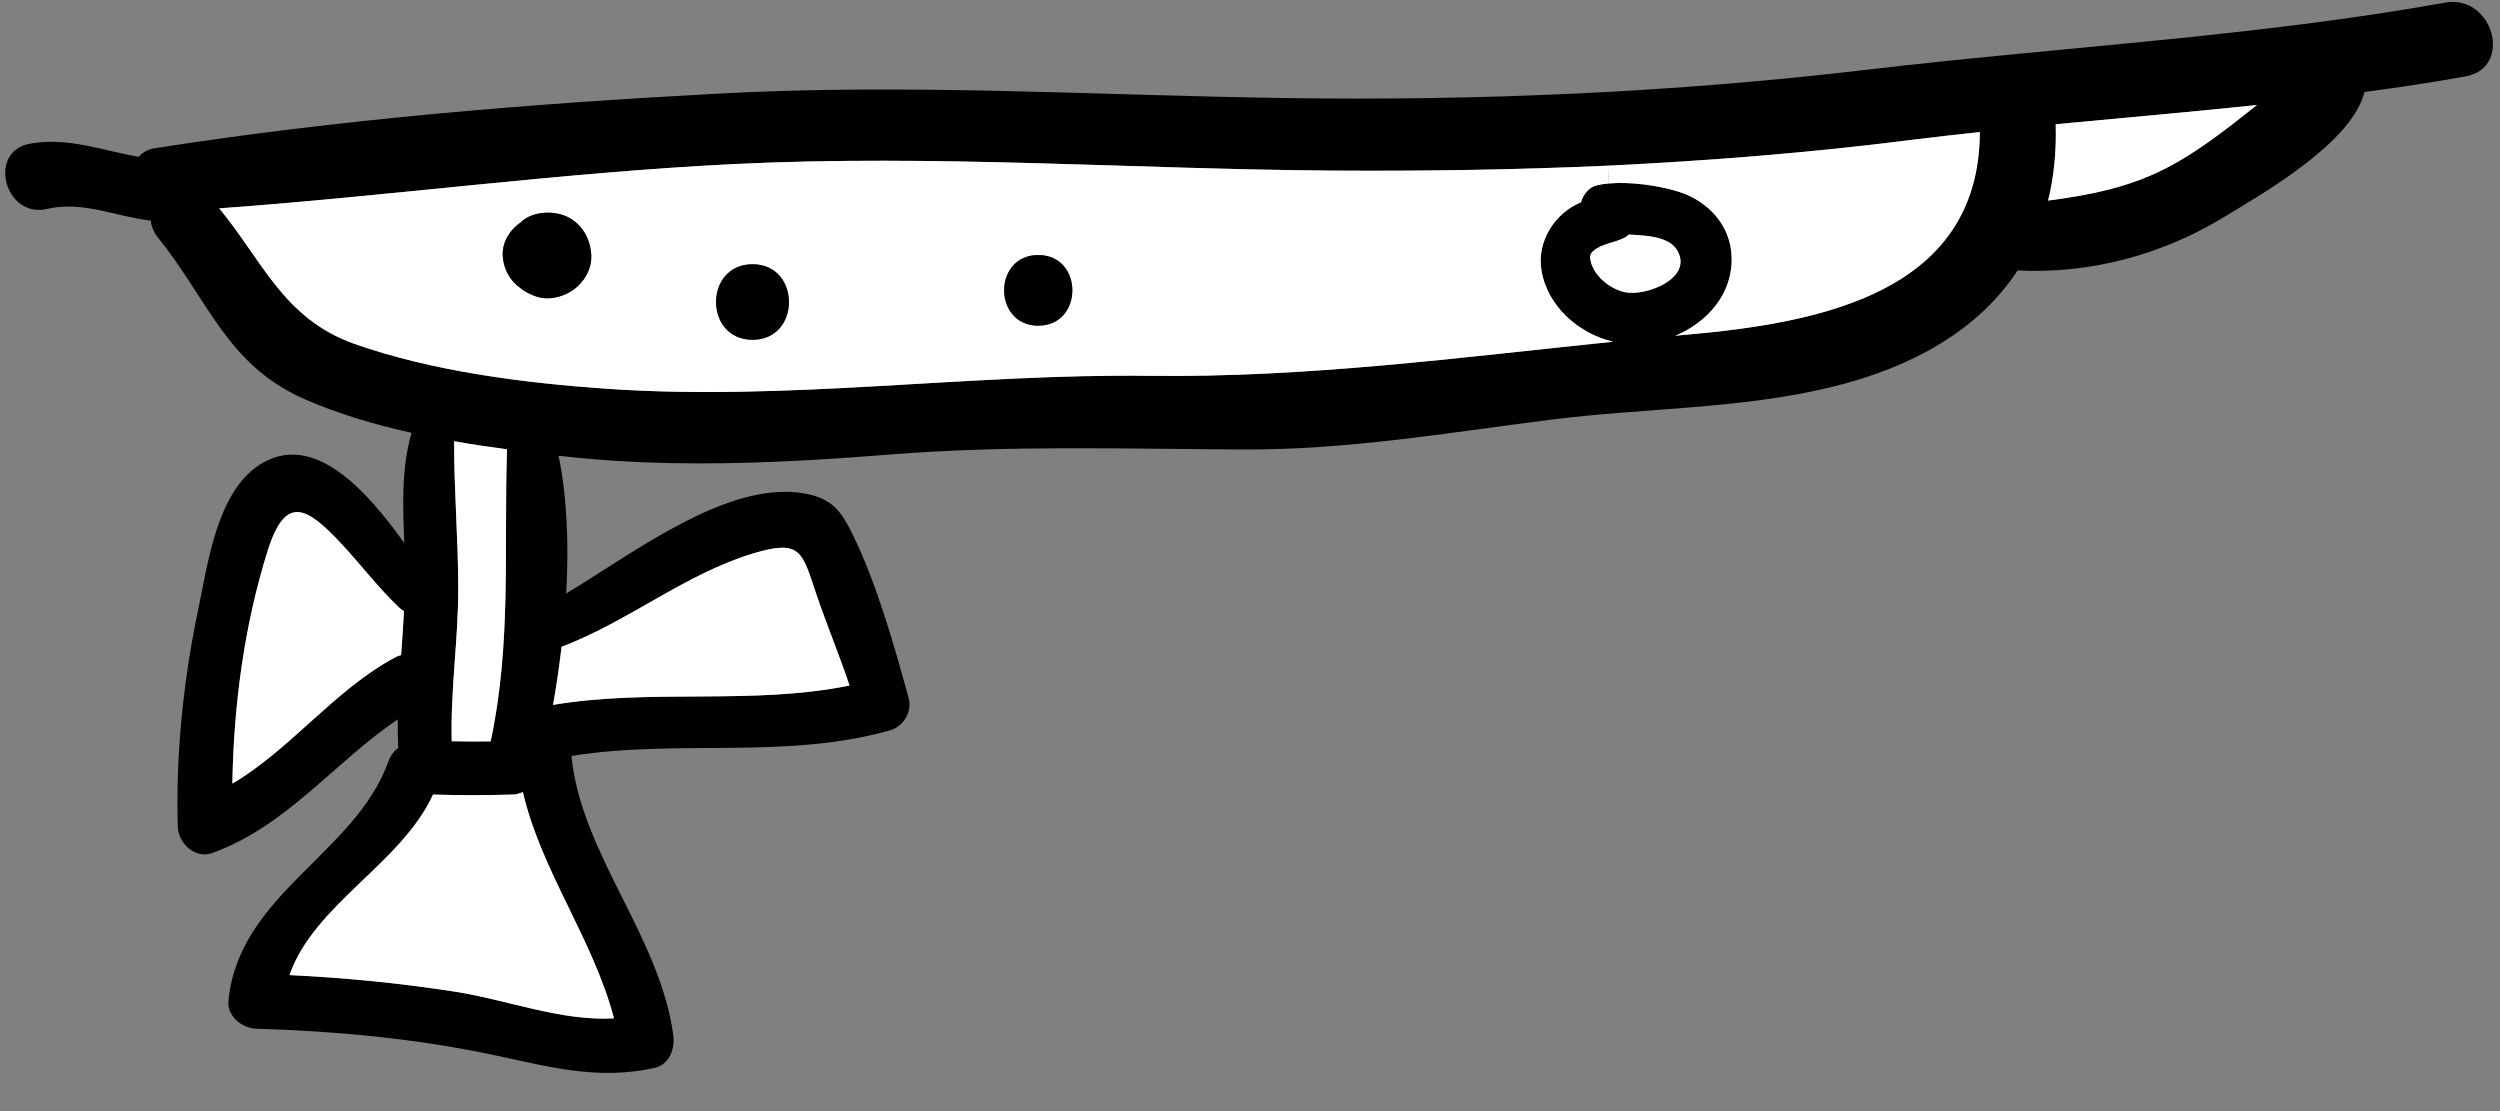 <?xml version="1.0" encoding="UTF-8"?> <svg xmlns="http://www.w3.org/2000/svg" width="63" height="28" viewBox="0 0 63 28" fill="none"><rect x="0" y="0" width="63" height="28" fill="#808080" stroke="none"/> <path d="M61.612 0.067C62.828 -0.153 63.348 1.711 62.124 1.927C61.284 2.079 60.436 2.203 59.584 2.319C59.272 3.595 57.044 4.867 55.976 5.511C54.44 6.435 52.636 6.907 50.844 6.815C49.876 8.291 48.232 9.247 46.164 9.751C43.824 10.319 41.432 10.275 39.056 10.579C36.436 10.911 33.944 11.343 31.292 11.327C28.344 11.311 25.408 11.219 22.464 11.451C21.5 11.527 20.536 11.595 19.576 11.635C17.76 11.711 15.952 11.699 14.136 11.491C14.116 11.491 14.096 11.491 14.076 11.483C14.296 12.551 14.336 13.751 14.268 14.955C15.82 14.023 17.836 12.495 19.608 12.399C19.892 12.383 20.168 12.403 20.436 12.471C21.004 12.611 21.22 12.931 21.468 13.431C22.084 14.675 22.528 16.243 22.896 17.583C22.992 17.931 22.776 18.303 22.432 18.403C19.8 19.151 17.064 18.619 14.4 19.051C14.648 21.523 16.62 23.579 16.964 26.067C17.016 26.419 16.88 26.831 16.48 26.915C15.064 27.223 13.852 26.887 12.46 26.591C10.492 26.171 8.464 25.983 6.452 25.923C6.104 25.911 5.72 25.607 5.756 25.227C6.016 22.527 8.952 21.523 9.788 19.187C9.844 19.035 9.932 18.923 10.036 18.843C10.024 18.607 10.02 18.367 10.024 18.127C8.424 19.211 7.228 20.815 5.352 21.495C4.916 21.655 4.492 21.247 4.48 20.831C4.428 18.987 4.62 17.155 4.996 15.351C5.236 14.223 5.46 12.419 6.532 11.719C7.9 10.827 9.26 12.391 10.188 13.683C10.152 12.743 10.112 11.799 10.372 10.907C9.436 10.699 8.524 10.431 7.676 10.059C5.708 9.195 5.248 7.551 3.98 5.987C3.872 5.847 3.816 5.703 3.796 5.559C2.936 5.463 2.084 5.055 1.196 5.263C0.12 5.519 -0.324 3.823 0.744 3.623C1.708 3.443 2.592 3.799 3.496 3.951C3.592 3.843 3.724 3.759 3.904 3.735C8.584 3.003 13.376 2.611 18.108 2.359C22.888 2.099 27.624 2.403 32.404 2.471C37.288 2.543 42.176 2.331 47.032 1.759C51.864 1.187 56.828 0.927 61.612 0.067ZM56.316 3.087C56.392 3.027 56.62 2.843 56.876 2.647C55.188 2.823 53.496 2.971 51.804 3.131C51.824 3.831 51.756 4.471 51.612 5.055C52.696 4.911 53.732 4.711 54.736 4.159C55.296 3.851 55.812 3.475 56.316 3.087ZM49.892 3.327C49.324 3.387 48.756 3.455 48.188 3.523C45.644 3.847 43.084 4.051 40.52 4.175C38.204 4.279 35.884 4.315 33.564 4.299C28.532 4.263 23.528 3.887 18.492 4.135C14.156 4.347 9.848 4.939 5.524 5.251C6.6 6.543 7.136 8.027 8.924 8.663C10.896 9.359 13.2 9.651 15.268 9.795C19.832 10.115 24.408 9.411 28.98 9.471C32.932 9.519 36.756 9.011 40.652 8.611C39.78 8.411 38.988 7.711 38.844 6.807C38.724 6.079 39.188 5.363 39.84 5.099C39.9 4.895 40.04 4.715 40.252 4.667C40.344 4.647 40.44 4.631 40.54 4.623C41.108 4.575 41.796 4.675 42.3 4.831C43.028 5.059 43.604 5.659 43.636 6.455C43.68 7.391 43.032 8.119 42.216 8.463C42.308 8.451 42.4 8.443 42.496 8.435C45.892 8.135 49.876 7.367 49.892 3.327ZM40.928 7.359C41.452 7.483 42.66 7.027 42.276 6.327C42.084 5.975 41.556 5.935 41.044 5.911C41.02 5.935 40.992 5.959 40.96 5.979C40.704 6.119 40.376 6.131 40.152 6.323C40.064 6.399 40.06 6.475 40.084 6.579C40.172 6.947 40.54 7.263 40.928 7.359ZM21.408 17.275C21.148 16.495 20.828 15.735 20.564 14.951C20.212 13.903 20.18 13.587 18.992 13.943C17.268 14.459 15.836 15.663 14.152 16.299C14.092 16.795 14.024 17.287 13.936 17.763C16.412 17.347 18.956 17.775 21.408 17.275ZM11.472 24.991C12.796 25.199 14.128 25.735 15.472 25.663C14.952 23.675 13.636 21.947 13.176 19.959C13.092 19.995 13.004 20.023 12.912 20.023C12.244 20.043 11.58 20.043 10.912 20.023C10.128 21.747 7.908 22.799 7.296 24.571C8.692 24.639 10.092 24.775 11.472 24.991ZM12.364 18.683C12.892 16.235 12.696 13.803 12.776 11.323C12.332 11.263 11.888 11.199 11.444 11.119C11.44 12.355 11.544 13.571 11.548 14.811C11.552 16.111 11.348 17.387 11.384 18.679C11.712 18.687 12.04 18.687 12.364 18.683ZM10.108 16.507C10.136 16.139 10.16 15.767 10.18 15.399C10.144 15.379 10.108 15.355 10.072 15.323C9.536 14.819 9.096 14.231 8.592 13.691C7.736 12.779 7.196 12.443 6.744 13.883C6.156 15.755 5.888 17.771 5.856 19.747C7.328 18.879 8.428 17.387 9.948 16.571C10 16.539 10.056 16.523 10.108 16.507Z" fill="black"></path> <path d="M56.876 2.647C56.62 2.843 56.392 3.027 56.316 3.087C55.812 3.475 55.296 3.851 54.736 4.159C53.732 4.711 52.696 4.911 51.612 5.055C51.756 4.471 51.824 3.831 51.804 3.131C53.496 2.971 55.188 2.823 56.876 2.647Z" fill="white"></path> <path d="M48.188 3.523C48.756 3.455 49.324 3.387 49.892 3.327C49.876 7.367 45.892 8.135 42.496 8.435C42.4 8.443 42.308 8.451 42.216 8.463C43.032 8.119 43.68 7.391 43.636 6.455C43.604 5.659 43.028 5.059 42.3 4.831C41.796 4.675 41.108 4.575 40.54 4.623L40.52 4.175C43.084 4.051 45.644 3.847 48.188 3.523Z" fill="white"></path> <path d="M42.276 6.327C42.66 7.027 41.452 7.483 40.928 7.359C40.54 7.263 40.172 6.947 40.084 6.579C40.06 6.475 40.064 6.399 40.152 6.323C40.376 6.131 40.704 6.119 40.96 5.979C40.992 5.959 41.02 5.935 41.044 5.911C41.556 5.935 42.084 5.975 42.276 6.327Z" fill="white"></path> <path d="M40.52 4.175L40.54 4.623C40.44 4.631 40.344 4.647 40.252 4.667C40.04 4.715 39.9 4.895 39.84 5.099C39.188 5.363 38.724 6.079 38.844 6.807C38.988 7.711 39.78 8.411 40.652 8.611C36.756 9.011 32.932 9.519 28.98 9.471C24.408 9.411 19.832 10.115 15.268 9.795C13.2 9.651 10.896 9.359 8.924 8.663C7.136 8.027 6.6 6.543 5.524 5.251C9.848 4.939 14.156 4.347 18.492 4.135C23.528 3.887 28.532 4.263 33.564 4.299C35.884 4.315 38.204 4.279 40.52 4.175ZM26.164 8.207C27.308 8.207 27.312 6.427 26.164 6.427C25.016 6.427 25.016 8.207 26.164 8.207ZM18.964 8.563C20.188 8.563 20.188 6.659 18.964 6.659C17.74 6.659 17.736 8.563 18.964 8.563ZM14.236 7.423C14.616 7.263 14.92 6.863 14.9 6.435C14.884 6.055 14.7 5.695 14.364 5.499C14.016 5.295 13.424 5.299 13.112 5.611C12.844 5.795 12.656 6.103 12.668 6.435C12.684 6.779 12.852 7.079 13.12 7.263C13.236 7.363 13.4 7.435 13.532 7.479C13.76 7.551 14.02 7.515 14.236 7.423Z" fill="white"></path> <path d="M26.164 6.427C27.312 6.427 27.308 8.207 26.164 8.207C25.02 8.207 25.016 6.427 26.164 6.427Z" fill="black"></path> <path d="M20.564 14.951C20.828 15.735 21.148 16.495 21.408 17.275C18.956 17.775 16.412 17.347 13.936 17.763C14.024 17.287 14.092 16.795 14.152 16.299C15.836 15.663 17.268 14.459 18.992 13.943C20.18 13.587 20.212 13.903 20.564 14.951Z" fill="white"></path> <path d="M18.964 6.659C20.188 6.659 20.188 8.563 18.964 8.563C17.74 8.563 17.736 6.659 18.964 6.659Z" fill="black"></path> <path d="M15.472 25.663C14.128 25.735 12.796 25.2 11.472 24.991C10.092 24.776 8.692 24.64 7.296 24.572C7.908 22.799 10.128 21.747 10.912 20.023C11.58 20.044 12.244 20.044 12.912 20.023C13.004 20.023 13.092 19.995 13.176 19.959C13.636 21.948 14.952 23.675 15.472 25.663Z" fill="white"></path> <path d="M14.9 6.435C14.92 6.863 14.616 7.263 14.236 7.423C14.02 7.515 13.76 7.551 13.532 7.479C13.4 7.435 13.236 7.363 13.12 7.263C12.852 7.079 12.684 6.779 12.668 6.435C12.656 6.103 12.844 5.795 13.112 5.611C13.424 5.299 14.016 5.295 14.364 5.499C14.7 5.695 14.884 6.055 14.9 6.435Z" fill="black"></path> <path d="M12.776 11.323C12.696 13.803 12.892 16.235 12.364 18.683C12.04 18.687 11.712 18.687 11.384 18.679C11.348 17.387 11.552 16.111 11.548 14.811C11.548 13.571 11.44 12.355 11.444 11.119C11.888 11.199 12.332 11.263 12.776 11.323Z" fill="white"></path> <path d="M10.18 15.399C10.16 15.767 10.136 16.139 10.108 16.507C10.056 16.523 10 16.539 9.948 16.571C8.428 17.387 7.328 18.879 5.856 19.747C5.888 17.771 6.156 15.755 6.744 13.883C7.196 12.443 7.736 12.779 8.592 13.691C9.096 14.231 9.536 14.819 10.072 15.323C10.108 15.355 10.144 15.379 10.18 15.399Z" fill="white"></path> </svg> 